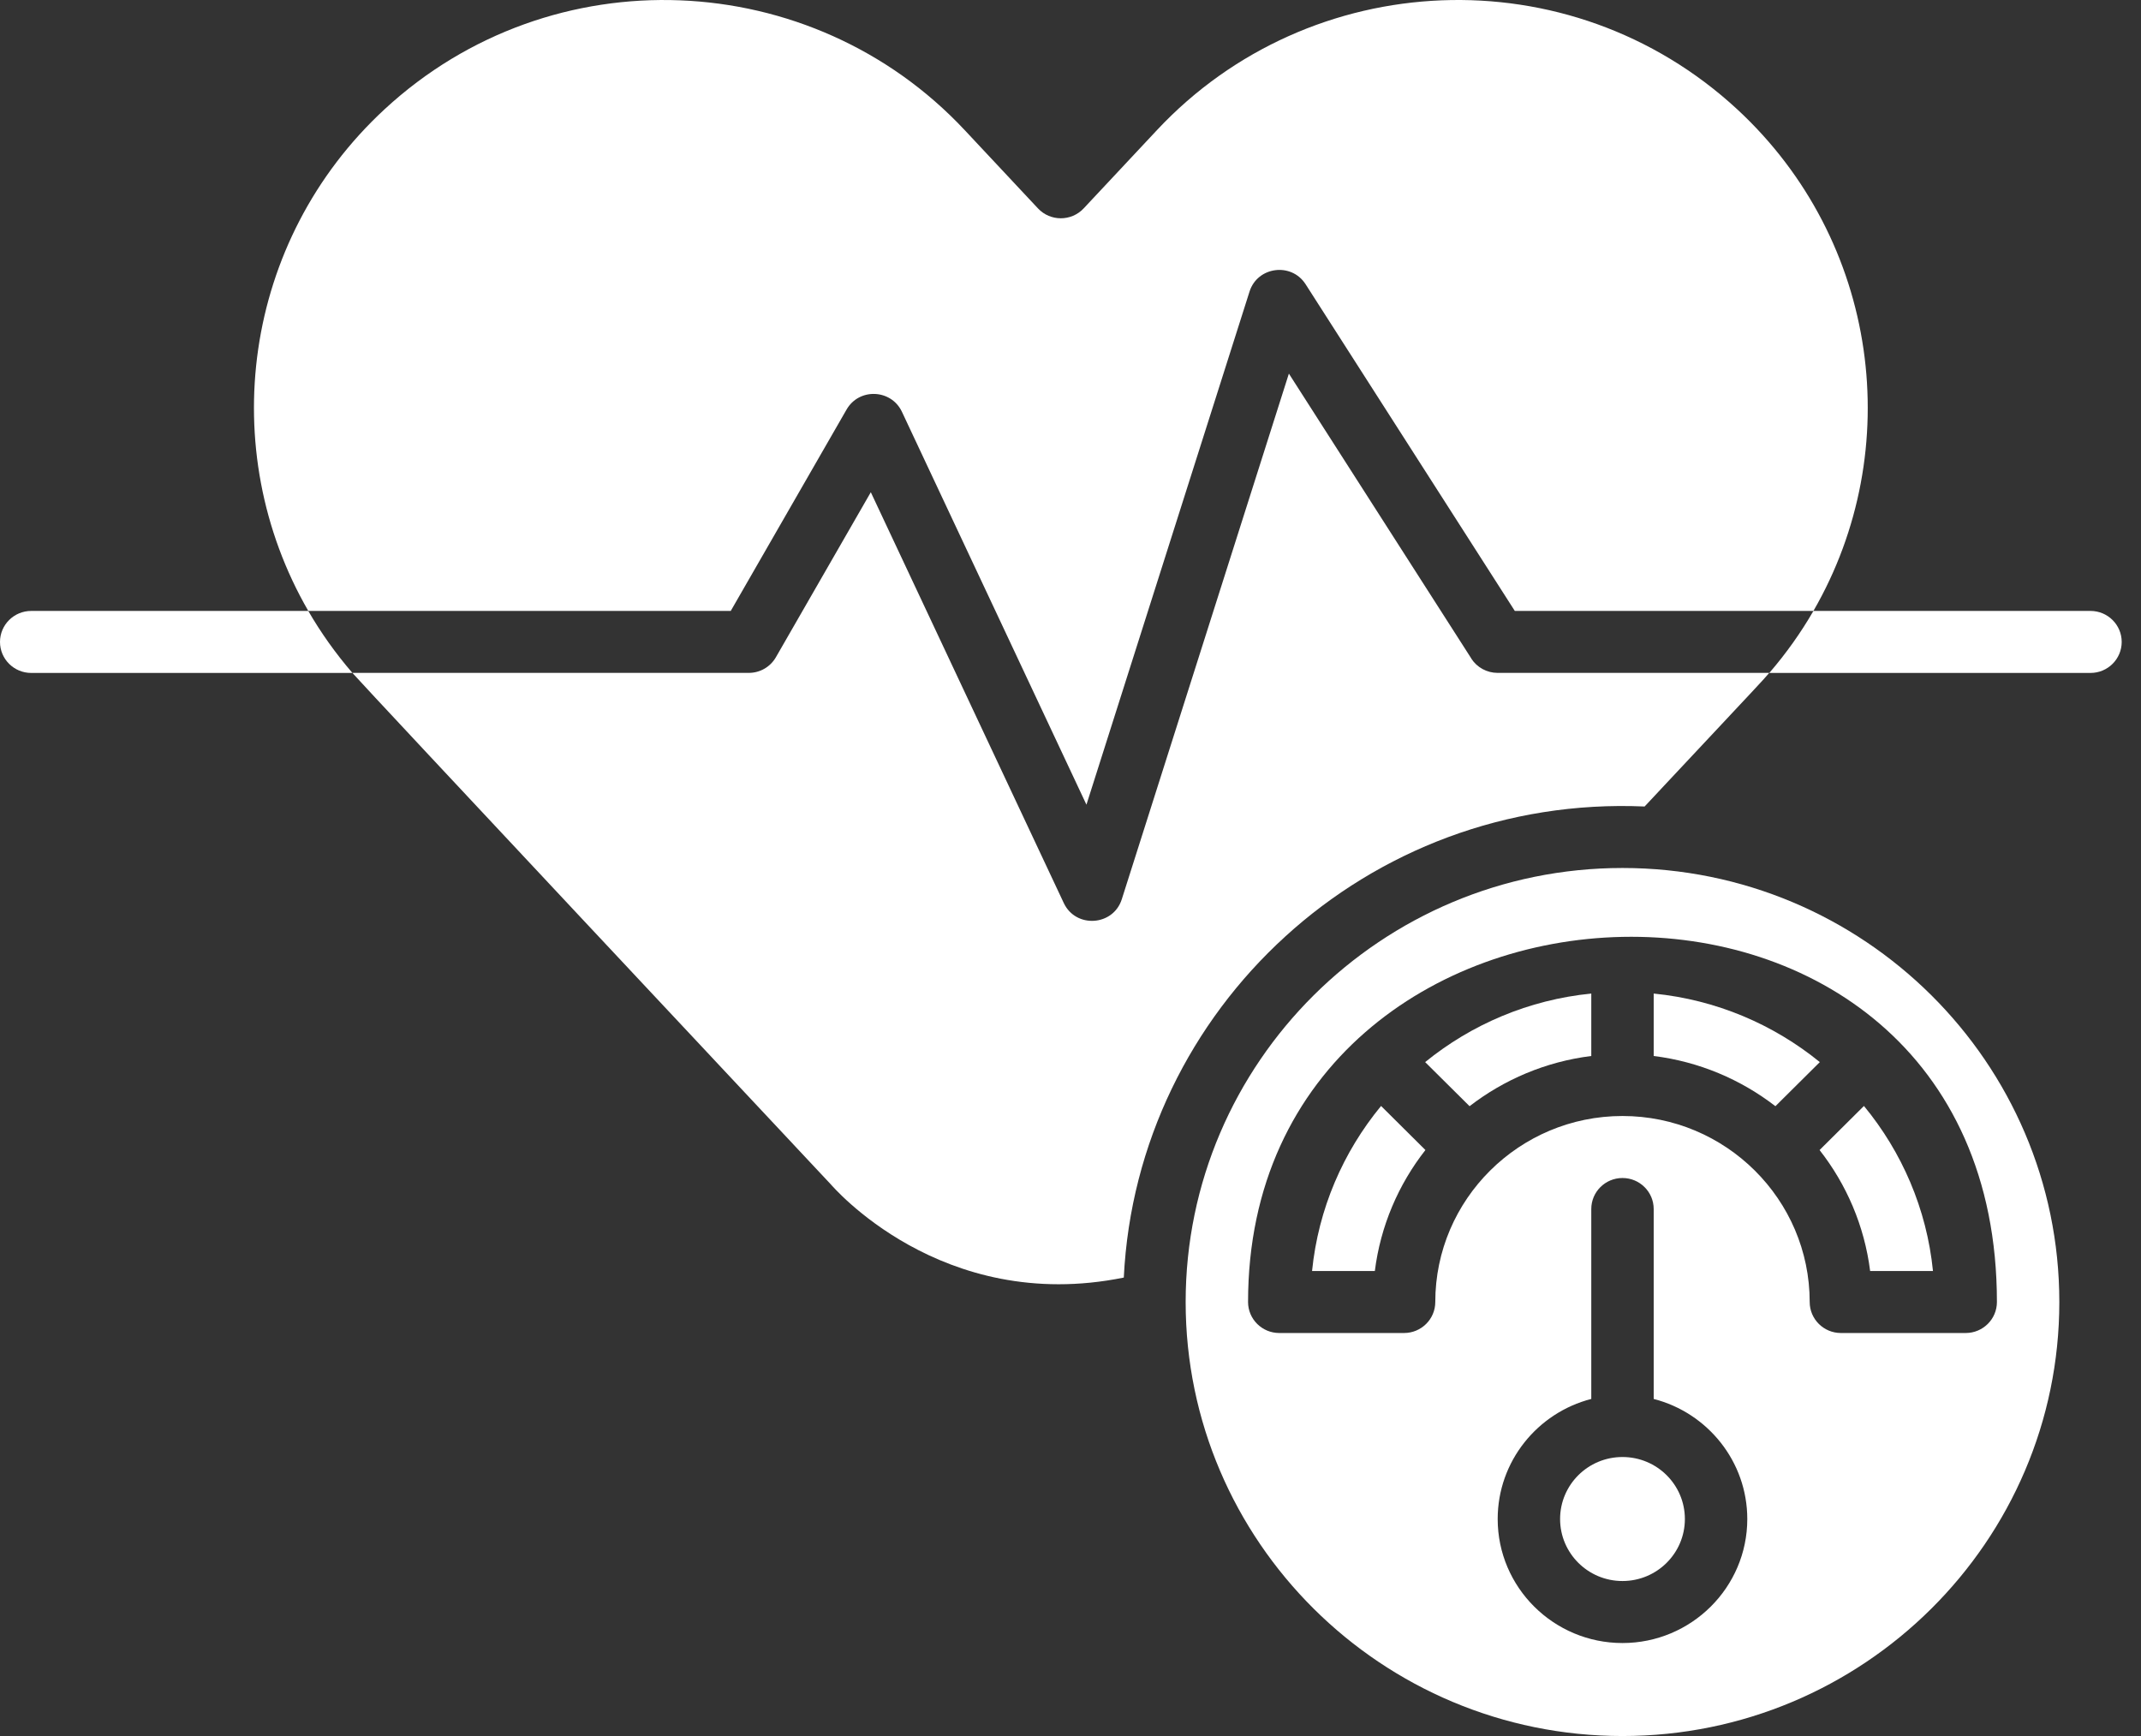<svg xmlns="http://www.w3.org/2000/svg" width="74" height="60" viewBox="0 0 74 60" fill="none">
  <rect x="0" y="0" width="74" height="60" fill="#333333" stroke="none"/>
  <path d="M72.255 21.115H62.678C62.246 21.863 61.737 22.581 61.153 23.258H72.255C72.85 23.258 73.333 22.778 73.333 22.186C73.333 21.595 72.85 21.115 72.255 21.115Z" fill="white"/>
  <path d="M1.078 21.115C0.483 21.115 0 21.595 0 22.186C0 22.778 0.483 23.258 1.078 23.258H12.181C11.597 22.581 11.088 21.863 10.655 21.115H1.078Z" fill="white"/>
  <path d="M29.26 14.155C29.694 13.399 30.804 13.447 31.174 14.233L37.551 27.811L43.188 10.077C43.462 9.212 44.634 9.057 45.126 9.824L52.357 21.115L62.678 21.115C65.892 15.559 64.959 8.323 60.04 3.774C54.245 -1.577 45.275 -1.149 39.992 4.493L37.455 7.203C37.026 7.66 36.3 7.656 35.876 7.203L33.339 4.493C28.048 -1.157 19.075 -1.569 13.295 3.774C8.374 8.322 7.441 15.557 10.656 21.115H25.257L29.26 14.155Z" fill="white"/>
  <path d="M50.855 22.761L44.548 12.913L38.773 31.079C38.478 32.008 37.183 32.094 36.767 31.209L30.098 17.012L26.817 22.716C26.624 23.051 26.268 23.256 25.881 23.256H12.179C12.562 23.701 27.992 40.161 28.714 40.932C28.728 40.942 32.516 45.441 38.842 44.155C39.298 34.855 47.26 27.455 56.843 27.874C61.192 23.231 60.849 23.605 61.15 23.256H51.762C51.394 23.256 51.05 23.069 50.852 22.761H50.855Z" fill="white"/>
  <path d="M56.078 54.643C57.27 54.643 58.235 53.683 58.235 52.5C58.235 51.316 57.27 50.357 56.078 50.357C54.887 50.357 53.922 51.316 53.922 52.5C53.922 53.683 54.887 54.643 56.078 54.643Z" fill="white"/>
  <path d="M45.347 43.928H47.519C47.716 42.365 48.338 40.932 49.267 39.747L47.734 38.224C46.426 39.811 45.565 41.777 45.349 43.928H45.347Z" fill="white"/>
  <path d="M62.89 39.747C63.819 40.932 64.441 42.365 64.638 43.928H66.81C66.594 41.777 65.733 39.811 64.424 38.224L62.891 39.747H62.89Z" fill="white"/>
  <path d="M56.078 29.999C47.753 29.999 40.98 36.728 40.98 45C40.98 53.271 47.753 60 56.078 60C64.404 60 71.177 53.271 71.177 45C71.177 36.728 64.415 29.999 56.078 29.999ZM56.078 56.786C53.7 56.786 51.765 54.863 51.765 52.5C51.765 50.507 53.142 48.827 55 48.35V41.785C55 41.194 55.483 40.714 56.078 40.714C56.674 40.714 57.157 41.194 57.157 41.785V48.35C59.015 48.827 60.392 50.507 60.392 52.5C60.392 54.863 58.457 56.786 56.078 56.786ZM67.941 46.071H63.627C63.032 46.071 62.549 45.591 62.549 45C62.549 41.455 59.646 38.571 56.078 38.571C52.511 38.571 49.608 41.455 49.608 45C49.608 45.591 49.125 46.071 48.529 46.071H44.216C43.62 46.071 43.137 45.591 43.137 45C43.137 28.692 69.02 27.655 69.02 45C69.02 45.591 68.537 46.071 67.941 46.071Z" fill="white"/>
  <path d="M57.157 34.339V36.497C58.73 36.692 60.171 37.311 61.364 38.232L62.899 36.708C61.301 35.408 59.322 34.554 57.157 34.339Z" fill="white"/>
  <path d="M50.793 38.232C51.986 37.311 53.428 36.692 55 36.497V34.339C52.835 34.554 50.856 35.408 49.258 36.708L50.793 38.232Z" fill="white"/>
</svg>